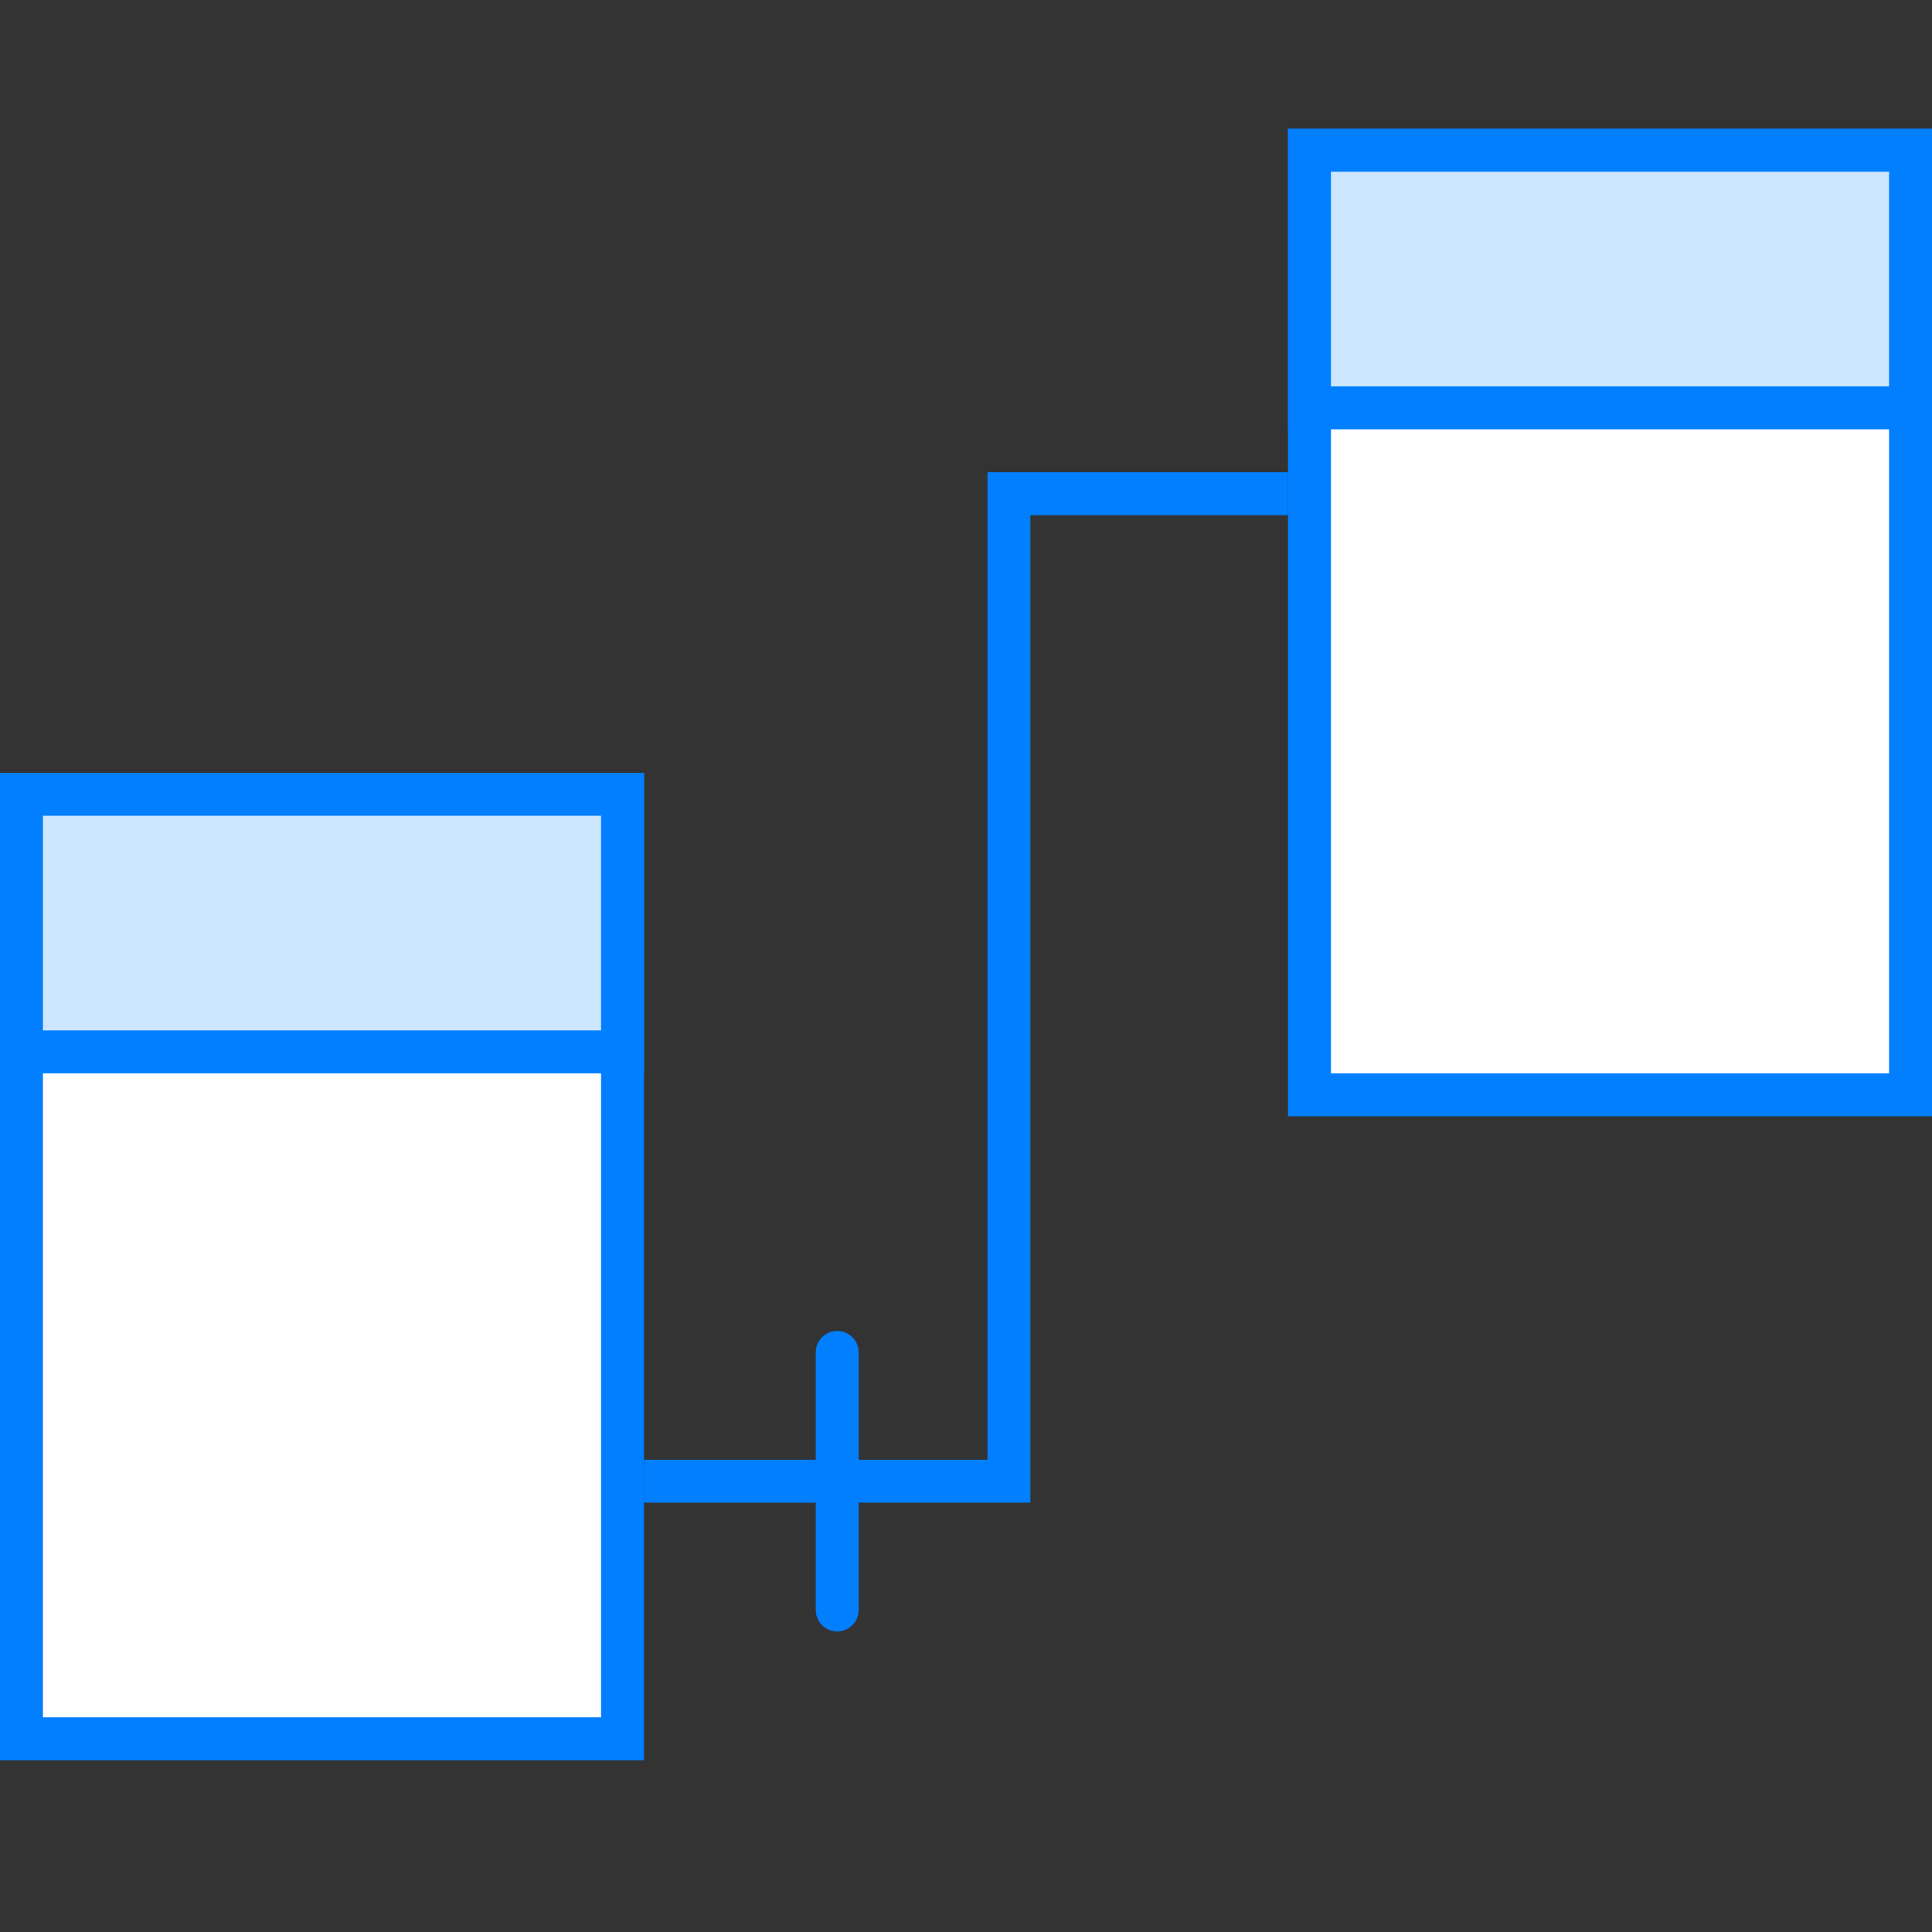 <svg xmlns="http://www.w3.org/2000/svg" viewBox="0 0 45 45"><rect x="0" y="0" width="45" height="45" fill="#333333" stroke="none"/><defs><style>.cls-1{fill:#fff;}.cls-2{fill:#017fff;}.cls-3{fill:#cce6ff;}.cls-4,.cls-5{fill:none;stroke:#017fff;stroke-miterlimit:10;}.cls-5{stroke-linecap:round;}</style></defs><title>软件</title><g id="图层_5" data-name="图层 5"><rect class="cls-1" x="0.5" y="18.5" width="14" height="22"/><path class="cls-2" d="M14,19V40H1V19H14m1-1H0V41H15V18Z"/><rect class="cls-1" x="30.5" y="3.5" width="14" height="22"/><path class="cls-2" d="M44,4V25H31V4H44m1-1H30V26H45V3Z"/><rect class="cls-3" x="30.5" y="3.5" width="14" height="6"/><path class="cls-2" d="M44,4V9H31V4H44m1-1H30v7H45V3Z"/><rect class="cls-3" x="0.5" y="18.5" width="14" height="6"/><path class="cls-2" d="M14,19v5H1V19H14m1-1H0v7H15V18Z"/><polyline class="cls-4" points="15 34.5 23.5 34.5 23.5 11.5 30 11.5"/><line class="cls-5" x1="19.5" y1="31.5" x2="19.5" y2="37.5"/></g></svg>